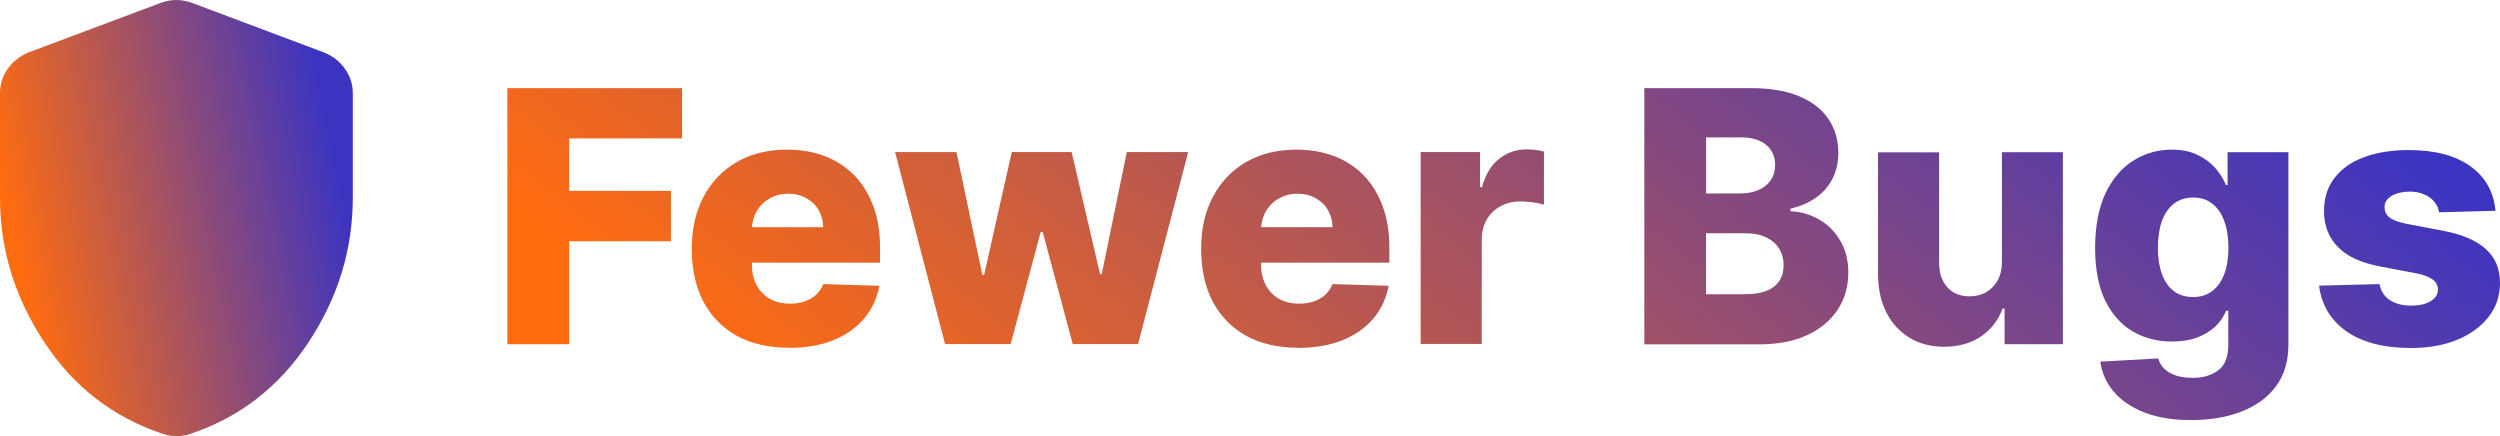 <?xml version="1.0" encoding="UTF-8"?>
<svg id="Layer_1" data-name="Layer 1" xmlns="http://www.w3.org/2000/svg" xmlns:xlink="http://www.w3.org/1999/xlink" viewBox="0 0 177.58 30.97">
  <defs>
    <style>
      .cls-1 {
        fill: url(#linear-gradient);
      }

      .cls-1, .cls-2 {
        stroke-width: 0px;
      }

      .cls-2 {
        fill: url(#linear-gradient-2);
      }
    </style>
    <linearGradient id="linear-gradient" x1="79.6" y1="-15.44" x2="132.98" y2="52.16" gradientTransform="translate(0 32.88) scale(1 -1)" gradientUnits="userSpaceOnUse">
      <stop offset="0" stop-color="#ff6c10"/>
      <stop offset="1" stop-color="#3c34c1"/>
    </linearGradient>
    <linearGradient id="linear-gradient-2" x1="1.09" y1="14.95" x2="24.22" y2="19.9" gradientTransform="translate(0 32.88) scale(1 -1)" gradientUnits="userSpaceOnUse">
      <stop offset="0" stop-color="#ff6c10"/>
      <stop offset="1" stop-color="#3c34c1"/>
    </linearGradient>
  </defs>
  <path class="cls-1" d="m36.04,24.44V6.26h12.41v3.57h-8.02v3.73h7.23v3.58h-7.23v7.31h-4.39Zm20,.26c-1.43,0-2.66-.28-3.69-.84-1.03-.57-1.82-1.38-2.38-2.42-.55-1.05-.83-2.31-.83-3.76s.28-2.64.83-3.69c.56-1.06,1.34-1.88,2.35-2.47,1.01-.59,2.2-.89,3.58-.89.97,0,1.86.15,2.66.45.8.3,1.5.75,2.09,1.34.59.59,1.04,1.32,1.37,2.19.33.86.49,1.86.49,2.97v1.08h-11.85v-2.52h7.81c0-.46-.12-.87-.33-1.23-.21-.36-.51-.64-.88-.84-.37-.21-.79-.31-1.27-.31s-.92.11-1.31.33c-.38.21-.69.51-.91.88-.22.37-.34.78-.36,1.25v2.57c0,.56.11,1.04.33,1.46.22.41.53.74.93.97.4.23.88.35,1.44.35.38,0,.73-.05,1.05-.16.31-.11.58-.26.81-.47.22-.21.39-.46.51-.76l3.99.12c-.17.89-.53,1.67-1.09,2.33-.56.66-1.29,1.17-2.19,1.54-.91.36-1.95.54-3.14.54Zm11.09-.26l-3.55-13.64h4.36l1.84,8.74h.12l1.97-8.74h4.25l2.02,8.67h.12l1.78-8.67h4.36l-3.56,13.64h-4.64l-2.13-7.95h-.15l-2.13,7.95h-4.65Zm25.09.26c-1.43,0-2.66-.28-3.69-.84-1.03-.57-1.82-1.38-2.38-2.42-.55-1.05-.83-2.31-.83-3.76s.28-2.64.83-3.69c.56-1.06,1.34-1.88,2.35-2.47,1.01-.59,2.21-.89,3.58-.89.97,0,1.86.15,2.66.45.81.3,1.5.75,2.09,1.34.59.59,1.04,1.32,1.37,2.19.32.86.49,1.86.49,2.97v1.08h-11.85v-2.52h7.81c0-.46-.12-.87-.33-1.23-.21-.36-.51-.64-.88-.84-.37-.21-.79-.31-1.27-.31s-.92.11-1.31.33c-.39.21-.69.51-.92.88-.22.37-.34.78-.36,1.25v2.57c0,.56.11,1.04.33,1.46.22.41.53.74.93.97.4.23.88.35,1.44.35.38,0,.73-.05,1.05-.16.31-.11.58-.26.81-.47.22-.21.39-.46.51-.76l3.99.12c-.17.89-.53,1.67-1.09,2.33-.56.66-1.29,1.17-2.19,1.54-.91.36-1.95.54-3.14.54Zm8.69-.26v-13.64h4.22v2.49h.14c.25-.9.65-1.57,1.22-2.01.56-.44,1.22-.67,1.96-.67.2,0,.41.01.62.04.21.02.41.06.6.12v3.77c-.21-.07-.48-.13-.82-.17-.33-.04-.63-.06-.89-.06-.51,0-.98.12-1.39.35-.41.22-.73.54-.97.95-.23.4-.35.88-.35,1.42v7.4h-4.34Zm15.89,0V6.26h7.58c1.36,0,2.5.19,3.42.58.92.38,1.62.92,2.08,1.62.47.69.7,1.49.7,2.41,0,.69-.15,1.31-.43,1.86-.29.54-.69.99-1.2,1.34s-1.1.6-1.77.75v.18c.73.04,1.41.23,2.03.59.63.36,1.13.86,1.51,1.51.38.64.57,1.4.57,2.27,0,.98-.25,1.85-.75,2.62-.5.76-1.22,1.37-2.16,1.81-.94.44-2.08.66-3.43.66h-8.16Zm4.39-3.54h2.72c.95,0,1.65-.18,2.1-.54.46-.36.68-.86.68-1.51,0-.47-.11-.87-.33-1.21-.22-.34-.53-.61-.93-.79-.4-.19-.88-.28-1.45-.28h-2.8v4.33Zm0-7.16h2.43c.48,0,.9-.08,1.28-.24s.66-.39.87-.69c.21-.3.32-.67.32-1.09,0-.61-.22-1.09-.65-1.44-.43-.35-1.01-.52-1.75-.52h-2.5v3.99Zm21.01,4.82v-7.75h4.33v13.64h-4.14v-2.54h-.14c-.3.83-.82,1.5-1.54,1.99-.72.49-1.6.73-2.62.73-.93,0-1.75-.21-2.45-.64-.71-.43-1.25-1.02-1.64-1.78-.39-.77-.59-1.67-.6-2.7v-8.69h4.34v7.84c0,.74.2,1.32.59,1.75.38.43.91.64,1.57.64.43,0,.82-.09,1.16-.28.35-.2.62-.48.83-.84.21-.37.31-.82.31-1.35Zm13.45,11.28c-1.3,0-2.4-.18-3.33-.54-.92-.36-1.65-.86-2.18-1.48-.53-.63-.84-1.34-.95-2.13l4.11-.23c.08.28.22.52.43.73.21.21.49.37.82.48.34.11.75.17,1.21.17.73,0,1.33-.18,1.8-.53.48-.35.72-.96.72-1.84v-2.4h-.15c-.17.42-.43.8-.78,1.13-.35.33-.78.59-1.3.78-.52.19-1.11.28-1.78.28-.99,0-1.91-.23-2.73-.69-.82-.47-1.48-1.19-1.98-2.17-.49-.98-.74-2.25-.74-3.79s.26-2.9.76-3.93c.51-1.04,1.18-1.8,2-2.3.83-.5,1.72-.75,2.67-.75.72,0,1.33.12,1.84.37.51.24.94.56,1.27.94.33.38.58.78.75,1.2h.12v-2.33h4.32v13.69c0,1.15-.29,2.13-.87,2.92s-1.39,1.39-2.43,1.8c-1.04.41-2.25.62-3.61.62Zm.13-8.74c.53,0,.98-.14,1.35-.42s.66-.68.86-1.2c.2-.52.3-1.15.3-1.87s-.1-1.38-.3-1.91c-.19-.54-.48-.95-.86-1.24-.37-.29-.82-.43-1.35-.43s-.99.15-1.37.44c-.37.3-.66.71-.85,1.25-.19.53-.28,1.16-.28,1.89s.1,1.35.29,1.87c.19.52.48.92.84,1.2.37.28.83.42,1.37.42Zm21.46-6.13l-3.99.11c-.04-.28-.15-.54-.34-.75-.18-.22-.42-.4-.72-.52-.29-.13-.63-.2-1.01-.2-.5,0-.93.1-1.29.3-.35.2-.52.47-.51.82,0,.27.1.5.32.69.23.2.62.35,1.2.47l2.63.5c1.36.26,2.37.69,3.04,1.3.67.6,1.01,1.4,1.01,2.4,0,.94-.28,1.75-.83,2.44-.54.69-1.29,1.23-2.24,1.62-.95.38-2.03.57-3.25.57-1.95,0-3.48-.4-4.61-1.2-1.12-.8-1.76-1.88-1.92-3.23l4.29-.11c.1.5.34.88.74,1.14.4.26.9.39,1.52.39.56,0,1.01-.1,1.36-.31.35-.21.53-.48.53-.83,0-.31-.14-.55-.41-.74-.27-.19-.68-.34-1.25-.44l-2.38-.45c-1.37-.25-2.39-.71-3.05-1.38-.67-.67-1-1.53-1-2.57,0-.91.24-1.69.73-2.33.49-.65,1.19-1.15,2.1-1.49.9-.34,1.97-.51,3.21-.51,1.85,0,3.3.39,4.37,1.16,1.07.77,1.65,1.83,1.77,3.18Z"/>
  <path class="cls-2" d="m12.52,30.97c-.18,0-.35-.01-.51-.04-.16-.03-.31-.07-.47-.12-3.52-1.18-6.33-3.35-8.41-6.53-2.09-3.17-3.13-6.59-3.13-10.25v-7.41c0-.65.19-1.24.57-1.76.38-.52.87-.9,1.47-1.14L11.43.2c.37-.13.73-.2,1.1-.2s.73.07,1.1.2l9.39,3.53c.6.24,1.09.61,1.47,1.14.38.52.57,1.11.57,1.76v7.41c0,3.66-1.04,7.08-3.13,10.25-2.09,3.18-4.89,5.35-8.41,6.53-.16.05-.31.09-.47.12-.16.03-.33.04-.51.04Z"/>
</svg>
